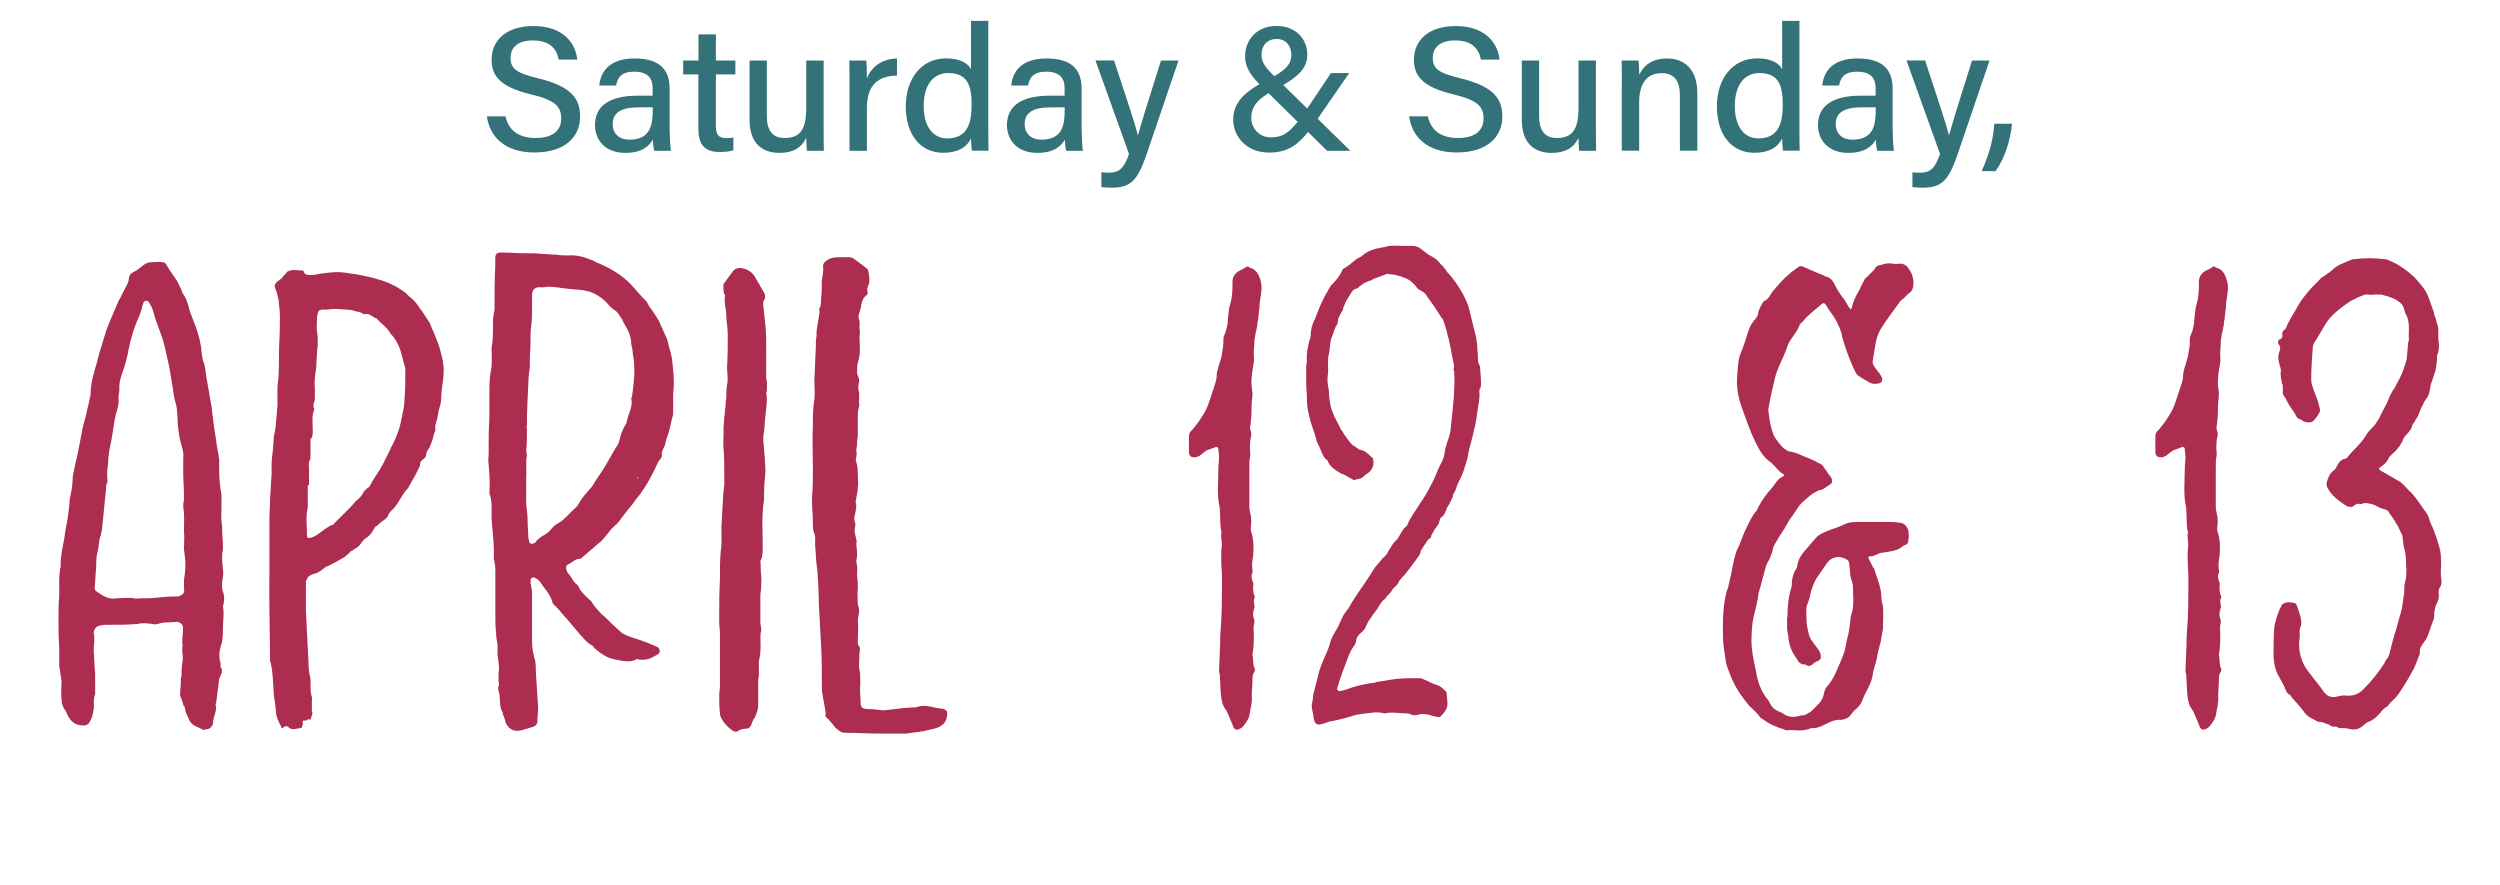 <?xml version="1.0" encoding="UTF-8"?>
<svg id="Layer_2" data-name="Layer 2" xmlns="http://www.w3.org/2000/svg" viewBox="0 0 239.88 84.87">
  <defs>
    <style>
      .cls-1 {
        fill: none;
      }

      .cls-2 {
        fill: #ad2d51;
      }

      .cls-3 {
        fill: #337278;
      }
    </style>
  </defs>
  <g id="Layer_1-2" data-name="Layer 1">
    <g>
      <rect class="cls-1" y="2" width="239.88" height="72.03"/>
      <path class="cls-3" d="M48.5,11.15c.31,1.37,1.26,2.09,2.9,2.09,1.75,0,2.45-.8,2.45-1.87,0-1.14-.58-1.76-2.88-2.31-2.86-.69-3.8-1.68-3.8-3.33,0-1.81,1.34-3.23,4.01-3.23,2.87,0,4.05,1.64,4.21,3.22h-1.78c-.19-.99-.8-1.84-2.49-1.84-1.36,0-2.13.61-2.13,1.68s.63,1.47,2.67,1.96c3.38.82,4,2.12,4,3.67,0,1.95-1.45,3.44-4.38,3.44s-4.31-1.59-4.56-3.47h1.78Z"/>
      <path class="cls-3" d="M64.26,12.51c0,.79.07,1.71.12,1.96h-1.6c-.07-.19-.12-.61-.14-1.08-.3.56-.98,1.28-2.63,1.28-2.05,0-2.92-1.34-2.92-2.66,0-1.94,1.53-2.83,4.1-2.83h1.43v-.7c0-.73-.24-1.6-1.76-1.6-1.36,0-1.6.66-1.75,1.33h-1.61c.12-1.26.9-2.61,3.41-2.6,2.15,0,3.34.88,3.34,2.86v4.04ZM62.63,10.3h-1.32c-1.67,0-2.52.47-2.52,1.62,0,.85.57,1.48,1.6,1.48,1.98,0,2.24-1.34,2.24-2.83v-.27Z"/>
      <path class="cls-3" d="M65.56,5.81h1.46v-2.51h1.67v2.51h1.87v1.33h-1.87v4.91c0,.8.2,1.2.97,1.2.19,0,.49,0,.71-.06v1.23c-.39.14-.93.16-1.36.16-1.41,0-2-.74-2-2.19v-5.25h-1.46v-1.33Z"/>
      <path class="cls-3" d="M79.03,11.95c0,.84,0,1.96.02,2.52h-1.63c-.03-.23-.05-.74-.06-1.24-.44.94-1.26,1.44-2.57,1.44-1.52,0-2.87-.79-2.87-3.18v-5.68h1.66v5.33c0,1.1.34,2.1,1.7,2.1,1.5,0,2.08-.82,2.08-2.9v-4.53h1.67v6.13Z"/>
      <path class="cls-3" d="M81.51,8.16c0-1.14,0-1.84-.02-2.35h1.64c.02.23.05.95.05,1.72.44-1.14,1.45-1.88,2.89-1.92v1.64c-1.77.03-2.89.87-2.89,3.1v4.12h-1.67v-6.3Z"/>
      <path class="cls-3" d="M94.83,2v10.03c0,.81,0,1.61.02,2.43h-1.6c-.04-.24-.07-.86-.08-1.17-.42.86-1.28,1.37-2.67,1.37-2.22,0-3.59-1.79-3.59-4.44s1.48-4.62,3.88-4.62c1.48,0,2.16.58,2.38,1.05V2h1.67ZM88.63,10.18c0,2.01.93,3.1,2.25,3.1,1.95,0,2.35-1.47,2.35-3.24s-.36-3.03-2.24-3.03c-1.47,0-2.36,1.17-2.36,3.17Z"/>
      <path class="cls-3" d="M103.79,12.51c0,.79.07,1.71.12,1.96h-1.6c-.07-.19-.12-.61-.14-1.08-.3.56-.98,1.28-2.63,1.28-2.05,0-2.92-1.34-2.92-2.66,0-1.94,1.53-2.83,4.1-2.83h1.43v-.7c0-.73-.24-1.6-1.76-1.6-1.36,0-1.6.66-1.75,1.33h-1.61c.12-1.26.9-2.61,3.41-2.6,2.15,0,3.34.88,3.34,2.86v4.04ZM102.16,10.3h-1.32c-1.67,0-2.52.47-2.52,1.62,0,.85.57,1.48,1.6,1.48,1.98,0,2.24-1.34,2.24-2.83v-.27Z"/>
      <path class="cls-3" d="M106.9,5.81c1.3,3.92,2.07,6.29,2.28,7.15h.02c.26-.96.86-2.93,2.2-7.15h1.68l-3.07,9.02c-.87,2.52-1.53,3.18-3.36,3.18-.26,0-.62-.02-.97-.06v-1.42c.21.03.46.04.7.04,1.05,0,1.48-.45,1.95-1.8l-3.22-8.97h1.8Z"/>
      <path class="cls-3" d="M129.46,7.01l-3.04,4.4c-1.4,2.03-2.39,3.23-4.64,3.23s-3.45-1.61-3.45-3.15.91-2.62,3.21-3.79c1.46-.76,2.37-1.33,2.37-2.44,0-.78-.46-1.52-1.41-1.52-.87,0-1.46.58-1.46,1.57,0,.73.56,1.37,1.4,2.17l7.13,6.99h-2.23l-6.31-6.21c-.9-.88-1.56-1.71-1.56-2.86,0-1.57,1.11-2.91,3.04-2.91,1.82,0,2.93,1.26,2.93,2.74,0,1.36-.91,2.19-3.02,3.33-1.94.97-2.36,1.81-2.36,2.75,0,.99.77,1.87,1.87,1.87,1.31,0,2.01-.56,3.49-2.75l2.29-3.42h1.76Z"/>
      <path class="cls-3" d="M137,11.15c.31,1.37,1.26,2.09,2.9,2.09,1.75,0,2.45-.8,2.45-1.87,0-1.14-.58-1.76-2.88-2.31-2.86-.69-3.8-1.68-3.8-3.33,0-1.81,1.34-3.23,4-3.23,2.87,0,4.05,1.64,4.21,3.22h-1.78c-.2-.99-.8-1.84-2.49-1.84-1.36,0-2.13.61-2.13,1.68s.63,1.47,2.67,1.96c3.38.82,4,2.12,4,3.67,0,1.95-1.45,3.44-4.38,3.44s-4.31-1.59-4.56-3.47h1.78Z"/>
      <path class="cls-3" d="M153.13,11.95c0,.84,0,1.96.02,2.52h-1.63c-.03-.23-.05-.74-.06-1.24-.44.94-1.26,1.44-2.58,1.44-1.52,0-2.86-.79-2.86-3.18v-5.68h1.66v5.33c0,1.1.34,2.1,1.7,2.1,1.49,0,2.08-.82,2.08-2.9v-4.53h1.67v6.13Z"/>
      <path class="cls-3" d="M155.62,7.99c0-.75,0-1.52-.02-2.18h1.62c.04.25.07,1.1.07,1.36.33-.7,1.04-1.56,2.68-1.56s2.89,1.03,2.89,3.3v5.55h-1.67v-5.35c0-1.24-.47-2.09-1.75-2.09-1.51,0-2.16,1.11-2.16,2.81v4.63h-1.67v-6.47Z"/>
      <path class="cls-3" d="M172.66,2v10.03c0,.81,0,1.61.02,2.43h-1.6c-.04-.24-.07-.86-.08-1.17-.42.86-1.28,1.37-2.67,1.37-2.22,0-3.59-1.79-3.59-4.44s1.48-4.62,3.88-4.62c1.48,0,2.16.58,2.38,1.05V2h1.67ZM166.46,10.18c0,2.01.93,3.1,2.25,3.1,1.95,0,2.35-1.47,2.35-3.24s-.36-3.03-2.24-3.03c-1.47,0-2.36,1.17-2.36,3.17Z"/>
      <path class="cls-3" d="M181.61,12.51c0,.79.07,1.71.12,1.96h-1.6c-.07-.19-.12-.61-.14-1.08-.3.56-.98,1.28-2.63,1.28-2.05,0-2.92-1.34-2.92-2.66,0-1.94,1.53-2.83,4.1-2.83h1.43v-.7c0-.73-.24-1.6-1.76-1.6-1.36,0-1.6.66-1.75,1.33h-1.61c.12-1.26.9-2.61,3.41-2.6,2.15,0,3.34.88,3.34,2.86v4.04ZM179.98,10.3h-1.32c-1.67,0-2.52.47-2.52,1.62,0,.85.57,1.48,1.6,1.48,1.98,0,2.24-1.34,2.24-2.83v-.27Z"/>
      <path class="cls-3" d="M184.72,5.81c1.3,3.92,2.07,6.29,2.28,7.15h.02c.26-.96.86-2.93,2.2-7.15h1.68l-3.07,9.02c-.87,2.52-1.53,3.18-3.36,3.18-.26,0-.62-.02-.97-.06v-1.42c.21.03.46.04.7.04,1.05,0,1.48-.45,1.95-1.8l-3.22-8.97h1.8Z"/>
      <path class="cls-3" d="M190.14,16.42c.91-1.97,1.14-3.45,1.22-4.55h1.7c-.15,1.55-.7,3.33-1.58,4.55h-1.34Z"/>
      <path class="cls-2" d="M21.46,57.94c0,.07-.07.14-.07.22.14.72,0,1.44,0,2.16,0,.58,0,1.15-.22,1.73-.14.43-.14.94-.07,1.37.07.14.07.29.07.43,0,.07-.07.14,0,.14.29.43,0,.79-.14,1.15-.07.14,0,.36-.07.58l-.22,1.73c0,.07-.07.07-.07.07.22.65-.22,1.22-.22,1.8,0,.22-.14.43-.36.58-.14.07-.36.07-.58.14-.43-.29-1.15-.36-1.37-1.01-.14-.29-.29-.58-.36-.86v-.07c.07.14.07.22,0,0,0-.14-.07-.29-.14-.43v.14c-.07-.22-.14-.58-.36-1.08,0-.5.07-.94.07-1.37,0-.22,0-.36.07-.5,0-.43,0-.79.07-1.22.07-.36.07-.72,0-1.08v-.29c0-.22.07-.36,0-.58v-.22c0-.36.07-.72.07-1.15,0-.36-.14-.58-.58-.65,0,0,0-.07-.07,0-.5.07-1.08,0-1.58.14-.22.07-.43.14-.65.07-.5-.07-1.01-.14-1.51,0h-.14c-.86.07-1.8.07-2.74.07-.22,0-.43,0-.65.07-.36,0-.65.36-.65.72.14.58,0,1.15,0,1.73.07.72.07,1.44.14,2.23v1.94c-.22.43-.07.94-.14,1.44-.07.36-.14.79-.36,1.15-.22.36-.43.43-.86.36-.72-.07-1.08-.5-1.37-1.15,0-.07-.07-.22-.14-.29-.29-.36-.36-.79-.36-1.15-.07-.5,0-1.01,0-1.44v-.29c-.07-.43-.14-.94-.22-1.37v-1.87c-.07-.86-.07-1.73-.07-2.66,0-.72,0-1.44.07-2.16v-1.15c0-.58,0-1.15.14-1.73v-.22c0-.86.22-1.73.36-2.52.07-.79.29-1.51.36-2.23.07-.5.14-1.01.14-1.44.07-.22.07-.43.14-.65.07-.43.14-.79.14-1.22s.14-.86.22-1.3c.07-.43.22-.86.29-1.3l.36-1.87c.07-.5.22-1.01.36-1.51.14-.5.22-1.01.36-1.51,0-.14.07-.29.07-.43.07-.07.07-.22.07-.29,0-1.01.29-2.02.58-2.95.22-.94.5-1.8.79-2.74.14-.58.43-1.15.65-1.73l.65-1.51c.29-.5.5-1.01.79-1.51.07-.22.22-.43.22-.72,0-.22.14-.43.43-.58.36-.14.65-.43.94-.65s.5-.29.79-.29c.36,0,.72-.07,1.08,0,.14,0,.22.07.29.14.29.5.65,1.01.94,1.44.29.36.36.72.58,1.08,0,.14.07.29.14.36.36.5.5,1.08.65,1.66.07.29.22.5.29.79.36.86.65,1.73.79,2.66.07.5.07,1.08.29,1.58.14.43.14.86.22,1.3l.5,2.88c.07.65.14,1.22.22,1.8l.22,1.44c.07.65.22,1.22.29,1.8v.94c0,.86.07,1.66.22,2.45v1.08c0,.65-.07,1.3.07,1.94v.5c0,.43.07.86.07,1.3v.43c-.14.65-.07,1.22,0,1.87.07.36,0,.79-.07,1.15,0,.29-.07.65.07,1.01.14.36.14.72.07,1.15ZM17.65,56.5v-.79c.07-.5.14-1.01.14-1.51s-.07-1.01-.14-1.51c0-.58.07-1.15,0-1.73,0-.79.07-1.58-.07-2.3,0-.22,0-.43.07-.65v-.65c0-.65-.07-1.3-.07-1.94v-1.44c.07-.5-.07-.94-.22-1.44-.14-.5-.22-1.08-.29-1.66-.07-.72,0-1.51-.22-2.23-.22-.65-.22-1.3-.36-1.94-.14-.79-.22-1.51-.43-2.3-.14-.65-.29-1.37-.5-2.02l-.65-1.8c-.14-.43-.22-.94-.5-1.37-.07-.14-.14-.36-.36-.36-.29,0-.29.22-.36.43-.07.07-.07.22-.07.29l-.22.65c-.5,1.08-.86,2.23-1.08,3.38-.07.5-.22,1.01-.36,1.51-.22.72-.58,1.44-.5,2.23,0,.29-.14.65-.07,1.01,0,.5-.14,1.01-.29,1.44,0,.14-.07.29-.07.36-.14.72-.22,1.44-.36,2.16-.14.65-.29,1.37-.29,2.09-.07.5-.14,1.08-.07,1.66v.22c-.14.22-.14.43-.14.65l-.07.72c-.07.72-.14,1.44-.22,2.23-.07.5-.07,1.01-.22,1.51-.22.5-.14,1.01-.29,1.51-.14.43-.14,1.01-.14,1.51-.07.65-.07,1.22-.14,1.87,0,.22,0,.36.14.43.5.36,1.01.72,1.66.72.58-.07,1.15-.07,1.8-.07l.29.07c.65-.07,1.22,0,1.87-.07.65-.07,1.3-.14,1.94-.14h.29c.5-.14.65-.36.58-.72ZM17.79,68.09c0-.07-.07-.22-.14-.29.07.14.14.22.14.29Z"/>
      <path class="cls-2" d="M25.85,55.71v-5.76c0-.79.07-1.51.07-2.23.07-.72.07-1.44.14-2.16v-.94c0-.5.07-1.08.14-1.58,0-.36.07-.72.07-1.08.07-.5.22-1.01.22-1.58.07-.5.07-1.01.14-1.51,0-.79-.07-1.58.07-2.45.07-.86.07-1.8.07-2.67,0-.65.07-1.37.07-2.02,0-.86.07-1.66-.07-2.45,0-.5-.14-.94-.29-1.44-.22-.43-.14-.65.29-.94l.29-.22c.07-.14.22-.29.36-.43.07-.07.14-.22.22-.22.43-.22.94-.07,1.44-.07,0,0,.07.07.07.14.14.29.36.29.65.29.36,0,.65-.07,1.01-.14.5-.07,1.08-.14,1.58-.14.43,0,.86.07,1.3.14.65.07,1.22.22,1.87.36.36.07.72.22,1.08.29.29.14.65.22,1.01.43.36.14.65.36,1.01.58.22.14.43.36.65.58.29.22.5.43.72.72.36.5.72,1.01,1.08,1.58.22.29.29.72.5,1.08.29.72.58,1.37.72,2.09.22.72.29,1.44.22,2.16-.07.72-.22,1.44-.22,2.16,0,.36-.14.72-.22,1.08-.07.22-.07.43-.14.72-.07.36-.22.65-.22,1.01.07.14,0,.29-.07.43-.07.22-.14.5-.22.79l-.22.58c-.14.22-.36.5-.36.79,0,.14-.14.29-.22.36-.22.14-.36.29-.36.5,0,.14,0,.22-.07.29-.14.29-.29.58-.43.86l-.58,1.01s0,.07-.07.14c-.58.58-.86,1.37-1.37,1.94-.22.22-.5.43-.58.79l-.22.22c-.29.22-.58.43-.79.65-.14.07-.22.14-.29.29-.22.36-.43.72-.86.94-.14.14-.29.29-.43.5-.22.36-.5.43-.79.65-.22.07-.29.22-.43.36-.14.07-.22.22-.36.29-.5.29-1.01.58-1.58.86-.07,0-.22.07-.29.14-.29.22-.58.5-1.01.58-.22.07-.36.14-.58.29l-.22.43v2.88c.07.86.07,1.73.14,2.66,0,.5.07,1.01.07,1.51.07.79,0,1.51.22,2.23.07.58-.07,1.22.14,1.8.07.14,0,.29,0,.43v.94c.07.14.07.29,0,.43-.07.14-.07.36-.14.43-.22-.22-.36.14-.5.07-.14-.07-.29,0-.22.22,0,.14-.07.36-.14.5h-.07c-.36,0-.86.29-1.22-.14-.14-.07-.29-.07-.43.07s-.22.07-.22-.07c-.22-.43-.5-.94-.5-1.44,0-.22-.07-.43-.07-.65l-.14-1.01c-.07-1.01-.07-2.02-.29-3.02-.07-.07-.07-.14-.07-.22,0-2.16-.07-4.32-.07-6.55v-1.15ZM29.6,46.56h-.07v2.16c-.22.86-.07,1.73-.07,2.59-.07,0,0,.07,0,.07,0,.22.07.29.29.22.14,0,.29-.07.43-.14.65-.36,1.15-.94,1.87-1.15v-.07l1.66-1.66.43-.5c.29-.22.5-.43.72-.79,0-.14.14-.22.22-.29.14-.14.22-.22.36-.29.29-.58.65-1.08,1.01-1.66.14-.29.36-.58.5-.94.29-.5.5-1.08.79-1.58.29-.65.58-1.3.72-2.02.14-.79.36-1.51.36-2.3.07-.86.07-1.73.07-2.59v-.29c-.14-.43-.22-.86-.36-1.3-.14-.65-.43-1.22-.79-1.73-.14-.14-.29-.29-.36-.43-.29-.5-.79-.79-1.15-1.22l-.07-.07c-.43-.14-.72-.58-1.22-.43h-.07c-.22-.22-.5-.22-.79-.29-.58-.22-1.22-.14-1.8-.22h-.14c-.29,0-.58.07-.86.07h-.43c-.22.07-.36.14-.36.43-.07.14-.07.29-.07.43,0,.43-.07.86,0,1.3.07.29.07.5.07.79,0,.36,0,.65-.07,1.01,0,.5-.07,1.01-.07,1.51-.07.65-.22,1.3-.14,2.02v1.15c-.07.29-.22.58-.07.86v.14c-.22.5-.14,1.08-.14,1.66,0,.36.07.72-.14,1.08-.07,0-.07.07-.07.14v1.8c-.22.29-.14.65-.14,1.01v1.51Z"/>
      <path class="cls-2" d="M64.59,37.85v1.94c-.07.14-.07.36-.14.5-.07.43-.22.86-.29,1.22-.14.43-.29.79-.36,1.22-.14.29-.36.65-.29,1.01,0,.07-.07.14-.07.22-.29.29-.43.65-.58,1.01-.43.86-.86,1.66-1.44,2.45-.22.29-.5.58-.72.94-.43.5-.86,1.08-1.3,1.66-.22.29-.5.5-.72.72-.43.5-.79,1.08-1.3,1.44l-1.51,1.3c-.07.07-.14.14-.22.14-.5,0-.72.36-1.08.5-.29.14-.29.29-.22.58.07.07.07.22.14.29.36.36.5.86.94,1.15.07.07.07.14.07.14.22.5.65.86,1.01,1.22.07.07.22.14.29.29.22.43.58.72.86,1.08.36.29.72.65,1.08,1.01.29.29.65.58.94.86l.43.22c.5.22,1.08.36,1.66.58l1.08.43c.14.07.29.14.36.22.14.22.14.43-.07.58-.58.36-1.15.65-1.87.5-.07-.07-.14,0-.22,0-.43.22-.86.22-1.37.14-.36-.07-.79-.14-1.22-.29-.58-.22-1.01-.58-1.44-.94-.07-.14-.14-.22-.29-.29-.43-.22-.72-.65-1.08-1.01-.36-.43-.79-.94-1.15-1.37l-.58-.65c-.22-.29-.5-.58-.79-.86-.07-.07-.14-.14-.14-.29-.22-.72-.79-1.3-1.22-1.94-.14-.14-.22-.22-.36-.29-.22-.14-.43-.07-.5.14v.36c.07.29.14.65.14.94v4.54c0,.58.07,1.08.22,1.66.14.36.14.79.14,1.22l.22,3.53c0,.43-.07.94-.07,1.44-.07.29-.29.43-.65.5l-.72.22c-.72.22-1.3.07-1.66-.65-.07-.29-.14-.58-.29-.86v-.14c-.43-.65-.14-1.44-.43-2.16v-.29c0-.07.07-.14.07-.22-.07-.5-.07-1.01,0-1.51,0-.43-.07-.86-.14-1.37v-1.01c-.07-.36-.14-.72-.14-1.08-.07-.58-.07-1.22-.07-1.8v-4.32c0-.29-.07-.65-.14-1.01v-.65c0-1.01-.14-2.02-.22-3.1v-1.01c0-.43,0-.86-.14-1.3-.07-.14-.07-.22-.07-.36.07-.86,0-1.73-.07-2.59-.07-.43,0-.79,0-1.15v-1.51c0-.72.07-1.51.07-2.23v-2.02c0-.72,0-1.44.14-2.09.14-.65.07-1.3.07-1.94,0-.22,0-.5.07-.72.07-.72.07-1.44.07-2.16,0-.36.07-.72.14-1.08v-.14c0-1.37,0-2.66.07-3.96v-.79c0-.43.14-.58.58-.58.79,0,1.58.07,2.3.07.58,0,1.15,0,1.73.07.43,0,.86.07,1.3.07.36.07.72.07,1.08.07.79-.07,1.51.14,2.23.43.29.07.5.29.79.36,1.15.5,2.23,1.15,3.1,2.09.43.5.94,1.08,1.44,1.58l.22.43c.29.36.58.79.79,1.15.14.22.22.36.29.58l.65,1.44c.07.14.07.36.14.58l.22.79c0,.07,0,.14.07.29.14,1.15.29,2.3.14,3.6ZM60.85,35.11c0-.43-.07-.79-.14-1.22,0-.29-.07-.58-.14-.86,0-.65-.22-1.22-.58-1.8-.07-.14-.22-.36-.29-.58-.22-.29-.36-.58-.58-.79-.22-.14-.43-.29-.58-.43-.5-.65-1.15-1.15-1.94-1.44-.22-.07-.43-.07-.58-.14-.5-.07-1.01-.07-1.51-.14-.79-.07-1.58-.29-2.38-.14h-.22c-.58-.07-.86.22-.86.79v1.58c0,.65-.07,1.3-.14,1.94,0,.72,0,1.51-.07,2.3v1.01c-.07.5-.14,1.01-.14,1.51-.07,1.37-.14,2.74-.14,4.1-.07.14,0,.29,0,.43v.36c0,.58,0,1.08-.07,1.66,0,.14.07.29.07.43-.14.72,0,1.44-.07,2.16v2.45l.07.72c.07.43.07.94.07,1.37.07.5,0,1.01.14,1.58.07.22.22.29.5.14.07,0,.14-.07.22-.22.22-.22.5-.43.79-.58.22-.14.43-.29.58-.5.22-.29.5-.5.79-.65.58-.36,1.01-.94,1.51-1.37.14-.14.29-.29.36-.43.29-.58.72-1.01,1.15-1.51.07-.07.14-.14.22-.29.22-.36.43-.72.65-1.01.14-.22.29-.43.43-.65l1.08-1.87c.22-.29.36-.58.43-.94.07-.36.22-.72.36-1.01.07-.22.29-.36.29-.58.14-.79.65-1.51.43-2.3l.07-.07c.14-1.01.29-2.02.22-3.02ZM61.14,45.84s0,.07.07.07c0,0,0-.07.07-.07-.07,0-.07-.07-.07-.07-.07,0-.07.07-.07.07Z"/>
      <path class="cls-2" d="M69.41,41.3c0-.22.07-.72.07-1.15.07-.36.07-.79.14-1.22,0-.22,0-.43.07-.72,0-.43,0-.86.07-1.3.14-.5,0-1.08,0-1.66.07-1.08.07-2.09.07-3.17,0-.65-.14-1.22-.14-1.8s-.22-1.15-.14-1.8c.07-.07,0-.22-.07-.29-.07-.22-.07-.5-.07-.79,0-.07,0-.14.07-.22l.79-1.08c.22-.36.58-.43.94-.36q.86.14,1.3.94l.86,1.51c.07.22.07.43-.07.65-.07.07-.07.22-.07.36l.22,2.09c.07.79.07,1.51.07,2.3v2.66c0,.14.07.29.07.43v.79c0,.07-.07.14-.07.22.14.72,0,1.44-.07,2.16-.07.5-.07,1.08-.14,1.58-.07.29-.07.58-.07.86.07.5.07,1.01.14,1.58,0,.43.07.86.07,1.3-.07.79-.14,1.58-.14,2.38v.43c-.29,1.73-.07,3.38-.14,5.11,0,.14-.07.29-.07.43-.07.14-.14.29-.14.36.07.43,0,.86.07,1.3.07.43,0,.86,0,1.22,0,.22-.07.5-.07.72v2.59c0,.22.07.43.07.65,0,.07.07.14,0,.14-.14.65,0,1.3-.07,1.94,0,.36-.07.65-.14,1.01v1.44c-.07.22-.07.43-.07.65v1.8c0,.29,0,.58-.07.86-.14.29-.14.58-.36.79-.07.07-.07.22-.14.29-.14.5-.29.65-.72.65-.22,0-.43.07-.65.22-.22.14-.5,0-.65-.14-.36-.29-.65-.58-.86-.94-.14-.22-.22-.43-.22-.65-.07-.58-.07-1.15-.07-1.73,0-.29.07-.58.07-.86v-5.11c0-.29-.07-.65-.07-1.01v-.5c0-1.22,0-2.38.07-3.6,0-.86,0-1.8.07-2.66.14-.79.07-1.58.07-2.45.07-.72.07-1.51.14-2.3,0-.58.07-1.15.14-1.73v-.86c0-.86,0-1.66-.07-2.52-.07-.5,0-1.08,0-1.8Z"/>
      <path class="cls-2" d="M84.82,68.16l1.87-.22c.36,0,.72-.07,1.15-.07h.07c.65-.29,1.37-.07,2.02.07.22,0,.36.07.58.07.36.14.43.29.36.72-.14.94-.94,1.15-1.73,1.3-.72.22-1.44.22-2.16.36h-2.59c-1.01,0-2.02-.07-3.02-.07-.29,0-.65,0-.86-.22-.14-.07-.29-.22-.43-.36-.22-.36-.5-.58-.72-.86-.14-.07-.22-.14-.14-.29v-.22c-.07-.58-.22-1.15-.29-1.73-.07-.22-.07-.43-.07-.65,0-1.37,0-2.74-.07-4.03l-.22-3.96c0-1.08-.07-2.16-.14-3.24-.14-.86-.14-1.66-.22-2.52,0-.43.07-.79-.14-1.22-.07-.29-.07-.58-.07-.86,0-.86-.14-1.8-.07-2.66.07-.79.07-1.58.07-2.45,0-1.44-.07-2.88,0-4.32,0-.79,0-1.58.14-2.38.07-.65,0-1.3,0-1.87.07-1.08.07-2.09.14-3.1,0-.43,0-.79.07-1.15v-.43c.07-.65.22-1.22.29-1.87,0-.14-.07-.22,0-.36.14-.22.14-.58.14-.86.07-.58.07-1.15.07-1.73.07-.43.14-.86.14-1.22-.07-.43.07-.58.36-.79.43-.29.86-.29,1.37-.29h.65c.22,0,.43,0,.65.22.43.29.79.58,1.15.86.07.07.14.14.14.22.07.43.22.94,0,1.44-.07.14-.14.36-.07.58.07.14,0,.29-.14.36-.36.29-.43.72-.5,1.15-.07.22-.14.5-.22.79v.22c.22.43,0,.86.14,1.3-.14.94.14,1.8-.14,2.74-.14.36-.14.79-.14,1.15,0,.22.07.36.14.5.07.22.07.43,0,.65,0,.22-.07.36,0,.58.14.5,0,.94.07,1.44,0,.14-.07.22-.07.36-.07.22-.07.43-.07.65v1.87c0,.22-.07.43-.07.65s0,.43-.07.65v.29c.07.14,0,.36,0,.5-.07.14-.07.36,0,.5.14.43.14.86.14,1.3,0,.36.07.72,0,1.08,0,.36-.07.65-.14,1.01,0,.14-.07.29-.07.43.14.43,0,.86-.07,1.22-.07.29-.07.5,0,.72.07.14.07.36,0,.5-.07.29,0,.58.07.86.07.29.14.5.07.72,0,.29.07.58.07.86,0,.22,0,.43-.07.72v.22c.14.43.07.86.07,1.3.07.43.07.79.07,1.22-.07.5,0,.94,0,1.44,0,.07,0,.14.07.22.07.29.07.58,0,.86,0,.14-.07.29-.07.43.07.65,0,1.3,0,2.02,0,.22,0,.43.14.58.07.07.07.14.07.22-.07.36-.07.72-.07,1.08-.07.43,0,.86.07,1.22,0,.5.07,1.01,0,1.44,0,.58.07,1.08.07,1.58.07.29.14.36.5.43.58,0,1.15.07,1.73.14Z"/>
      <path class="cls-2" d="M116.97,64.56c0-.72.07-1.44.07-2.16.07-.58,0-1.15.07-1.73.14-1.73.14-3.46.14-5.18,0-.65-.07-1.22-.07-1.8v-.79c.07-.43.07-.86,0-1.3v-.36c0-.07.07-.22,0-.29-.14-.65-.07-1.37-.14-2.02v-.22c-.29-1.15-.14-2.38-.14-3.6,0-.43.07-.86.07-1.3,0-.22-.07-.5-.07-.79,0-.07-.14-.14-.22-.14-.29.14-.65.22-.94.36l-.65.5c-.14.07-.29.14-.43.14-.43,0-.58-.14-.58-.58v-1.37c0-.29.07-.5.29-.65.5-.58.94-1.22,1.3-1.87.22-.43.36-.86.5-1.3l.43-1.3c.07-.22.14-.5.14-.72,0-.5.22-1.01.36-1.51.14-.36.14-.72.22-1.08.07-.29.07-.65.07-.94,0-.14,0-.22.07-.36.22-.5.36-1.08.36-1.58.07-.5.07-1.01.22-1.44.22-.72.22-1.44.22-2.16,0-.5.29-.86.72-1.08.22-.07.43-.22.65-.36h.14c.14.07.14.14.29.14.58.22.79.79.94,1.37.14.72-.07,1.37-.14,2.09,0,.22,0,.5-.07.72,0,.29-.07.5-.07.79-.07.14-.07.29-.07.5-.07.22-.07.43-.14.65-.07.22-.07.5-.14.72,0,.5-.07,1.01-.07,1.51.07.36,0,.79-.07,1.15-.14.79-.22,1.58-.07,2.3.07.5-.07.94-.07,1.37,0,.5,0,1.01-.07,1.51,0,.14,0,.29-.07.5v.29c.14.29.14.5.07.79-.07.22-.07.43-.07.72-.07.36.07.72,0,1.08-.07.36-.07.72-.07,1.08v3.89c0,.14.07.29.07.43.14.5.14.94.07,1.44v.29c.29.79.29,1.66.22,2.45-.07.43-.14.86-.07,1.3.07.07,0,.22,0,.29-.14.36-.07.65.07.94.07.14,0,.29,0,.43,0,.29,0,.58.14.86v.07s.07.07,0,.14c-.22.36.14.72-.07,1.08-.07.29-.14.58,0,.86.07.22.07.43,0,.65-.07.22,0,.5,0,.79,0,.65,0,1.37-.14,2.09.14.36,0,.86.22,1.3.07.07,0,.29-.07.36-.14.22-.14.5-.14.72,0,.5-.07,1.01-.07,1.51.07.65-.14,1.3-.22,1.87-.07.36-.29.65-.5.94-.14.22-.36.36-.58.43-.14.07-.22,0-.36-.07q0-.07-.07-.07c-.14-.43-.36-.86-.5-1.22-.07-.22-.14-.36-.29-.58-.29-.36-.36-.79-.43-1.3-.07-.72-.07-1.51-.14-2.23Z"/>
      <path class="cls-2" d="M134.54,23.59h1.01c.36,0,.58.14.79.29.36.29.72.58,1.15.79.29.14.5.36.72.65.22.14.36.43.58.65,0,.07.07.14.07.14.65.65,1.08,1.37,1.51,2.09.22.43.43.86.58,1.37l.65,2.66c.07.22.07.5.14.79,0,.43.07.94.07,1.37,0,.22,0,.43.14.65.07.07.07.14.07.22,0,.36.07.72.07,1.15,0,.29.07.58-.07.86-.07.07-.07.14-.07.29.07.72-.14,1.44-.22,2.16-.07.5-.14,1.01-.29,1.51-.07.43-.22.86-.29,1.22-.14.43-.22.79-.29,1.22-.07.5-.29,1.01-.43,1.51-.14.43-.36.86-.58,1.3-.14.29-.14.65-.43.94v.22c-.14.22-.22.5-.36.72l-.22.36c-.14.36-.22.72-.58.94-.07.07-.14.22-.14.36-.07.29-.22.5-.43.72l-.36.65c0,.07,0,.22-.07.22-.29.14-.43.5-.65.79-.07.14-.22.29-.29.5,0,.22-.14.36-.22.5-.36.5-.72,1.01-1.08,1.44-.14.22-.36.43-.5.58-.07.14-.22.22-.29.36-.07.29-.36.5-.58.72-.14.29-.36.5-.58.72l-.14.22c-.36.22-.58.65-.79,1.01-.29.36-.5.65-.72,1.01-.14.14-.22.36-.29.5-.14.36-.29.58-.58.79-.22.22-.43.43-.43.79,0,.07-.07.22-.14.36-.29.36-.5.79-.65,1.22-.36.94-.72,1.87-1.01,2.88-.07.22.07.36.36.29.36-.07.79-.22,1.15-.36.72-.22,1.44-.36,2.16-.43,0-.07.07-.07.14-.07.65-.07,1.22-.22,1.87-.29.72-.07,1.51-.07,2.23-.07.14,0,.29.07.43.14.36.14.72.36,1.15.5.36.07.65.36.94.65.07.07.07.22.07.29,0,.29.07.58.07.86,0,.5-.29.86-.65,1.22-.14.14-.36.07-.58,0-.14,0-.29-.07-.5-.14-.36-.07-.72-.14-1.15,0-.22.07-.43.07-.72-.07-.07-.07-.22-.07-.36-.07-.43,0-.86-.07-1.3-.07h-.29l-.5.07c-.79-.22-1.51,0-2.3.07-.58.07-1.08.29-1.66.43l-.94.22c-.14,0-.29.07-.43.07-.29.14-.58.22-.94.29-.14,0-.36-.07-.43-.29-.07-.22-.14-.5-.14-.72-.07-.29-.14-.58-.14-.86.07-.36.14-.65.14-1.01.14-.43.22-.94.36-1.37.14-.72.36-1.37.65-2.02.22-.5.43-.94.58-1.44.14-.65.5-1.15.79-1.66l.43-.94c.14-.29.36-.58.58-.86.43-.79.94-1.51,1.44-2.23.36-.5.72-1.08,1.08-1.66l.79-.94c.14-.07.22-.22.36-.36.29-.5.58-1.08,1.08-1.51,0,0,0-.07.07-.14.22-.36.36-.72.72-1.01.07-.07.14-.14.14-.22.29-.72.79-1.3,1.15-1.94.36-.5.72-1.08,1.01-1.66.36-.65.58-1.22.86-1.87.22-.43.43-.79.5-1.22.07-.79.43-1.44.58-2.23l.22-2.09c.07-.72.14-1.44.14-2.09.07-.5,0-1.08,0-1.58,0-.07-.07-.07-.07-.14.14-.36,0-.65-.07-1.01-.22-1.3-.5-2.59-.94-3.82-.07-.07-.14-.14-.22-.29-.36-.58-.79-1.22-1.22-1.8-.22-.36-.43-.58-.79-.72-.14-.07-.29-.22-.36-.36-.22-.29-.58-.58-.86-.72-.58-.22-1.08-.43-1.66-.43-.14-.07-.22-.07-.36,0l-1.15.43c-.07,0-.14.07-.22.14-.58.14-1.01.43-1.37.79h-.07c-.43.07-.58.58-.79.86s-.36.65-.5,1.01c0,.22-.14.36-.22.5-.14.29-.29.5-.29.79,0,.07,0,.22-.07.29-.22.29-.29.65-.43,1.01-.29.58-.22,1.22-.36,1.8-.14.58-.07,1.15-.07,1.66,0,.29-.07.5-.07.79,0,.36.07.72.14,1.15,0,.43.07.86.14,1.3.07.43.29.86.43,1.22.22.43.43.79.58,1.15.14.14.22.29.29.43.29.36.5.79.86,1.08l.65.43c.5.07.79.36,1.15.72.07,0,.07.07.14.14.14.58-.07,1.15-.58,1.44l-.29.22c-.22.29-.58.29-.86.36-.07.07-.22,0-.29-.07-.36-.14-.65-.43-1.01-.5-.5-.29-1.01-.58-1.3-1.15,0-.07,0-.14-.07-.14-.5-.36-.58-1.01-.86-1.51-.14-.22-.22-.58-.29-.86-.22-.65-.43-1.22-.58-1.87-.14-.5-.22-1.08-.22-1.73,0-.43-.07-.94-.07-1.44v-1.66c0-.14.07-.29.07-.43-.07-.65.07-1.3.22-1.94.07-.14.14-.36.14-.5,0-.58.14-1.15.43-1.66.22-.58.43-1.15.72-1.73.22-.5.5-.94.79-1.44l.14-.14c.36-.36.72-.79.94-1.3,0-.07.07-.07.07-.14.5-.29.94-.65,1.37-1.01.14-.07.36-.14.5-.29.58-.5,1.22-.65,1.94-.79h.14c.5-.22,1.08-.14,1.66-.14Z"/>
      <path class="cls-2" d="M171.51,59.23c0-.94.07-1.87.36-2.81.07-.22.07-.43.07-.72.07-.36.14-.65.29-.94.14-.14.22-.36.22-.5.14-.72.5-1.22,1.01-1.73.29-.36.58-.72.94-1.08.29-.22.58-.36.94-.5.5-.22,1.08-.36,1.66-.65.43-.22,1.01-.22,1.51-.22h2.66c.36,0,.65,0,1.01.07.5,0,.79.29.94.79,0,.29.07.58,0,.79,0,.29-.07.5-.36.58h-.07c-.58.58-1.3.58-2.02.72-.14,0-.22,0-.36.07-.29.14-.58.29-.86.29-.14-.07-.22.07-.14.22l.43.86c.07.07.14.14.14.29.29.86.65,1.73.65,2.66,0,.22.07.43.14.72.07.72,0,1.44,0,2.23l-.22,1.22c-.14.5-.29,1.08-.36,1.58-.14.58-.36,1.15-.43,1.73-.14.79-.65,1.44-.94,2.23-.07.29-.29.58-.58.86-.29.22-.43.43-.65.72-.14.14-.29.22-.5.29l-.29.07c-.79-.07-1.37.36-2.02.65-.22.07-.43.14-.65.14-.14,0-.36,0-.43.07-.72.29-1.44.07-2.16.14-.07,0-.14,0-.22-.07-.72-.22-1.44-.5-2.09-1.01-.07,0-.14-.07-.22-.14-.29-.43-.65-.72-1.01-1.08-.14-.07-.22-.29-.36-.43-.65-.79-1.22-1.73-1.58-2.74-.14-.36-.29-.72-.36-1.08l-.22-1.51c-.07-.65-.07-1.22-.07-1.87,0-1.15.07-2.23.36-3.38.22-.5.29-1.15.43-1.66.14-.65.22-1.3.43-1.94.07-.29.22-.58.36-.86.22-.58.43-1.15.72-1.73s.5-1.08.94-1.58c.07-.14.14-.22.14-.29.36-.72.86-1.37,1.37-1.94.29-.36.5-.79.94-1.01.22-.07.22-.22.07-.29-.43-.22-.65-.65-1.01-.94-.07-.07-.07-.14-.14-.14-.72-.5-1.08-1.15-1.44-1.87-.58-1.15-.94-2.3-1.37-3.46-.36-1.01-.5-1.94-.43-2.95.07-.72.07-1.44.29-2.09.36-.79.58-1.66.86-2.45.14-.36.36-.72.65-1.01.07-.14.22-.29.22-.5.07-.43.29-.72.43-1.01.07-.07.07-.14.14-.14.5-.22.58-.72.94-1.08.43-.5.86-1.01,1.37-1.44.29-.29.65-.5,1.01-.79.14-.07.29-.07.43,0,.65.29,1.3.58,2.02.86l.07.07c.58.07.79.5,1.01.94.22.43.5.86.86,1.3l.43.72c.07.07.14.14.14.22.07-.07.14-.14.14-.22.14-.65.43-1.15.72-1.66.14-.36.36-.72.5-1.01.07-.14.22-.22.29-.29.22-.29.58-.5.72-.79.14-.22.29-.29.5-.29.36-.14.79-.22,1.22-.14.22.07.43,0,.65,0,.36,0,.65.14.86.5.36.5.5,1.01.43,1.58,0,.29-.14.58-.36.72-.29.22-.5.5-.79.72-.07,0-.07.07-.14.14-.65.94-1.37,1.8-1.94,2.81-.22.43-.36.94-.43,1.44l-.22,1.37c-.07.29.07.5.22.72.22.29.43.5.58.79.22.36.07.72-.36.72-.36.07-.65,0-.94-.22-.29-.14-.65-.36-.94-.58-.07-.07-.14-.14-.22-.29-.43-.86-.79-1.8-1.08-2.74-.14-.36-.22-.72-.29-1.08-.22-.65-.5-1.22-.86-1.73-.22-.29-.43-.58-.58-.86-.14-.22-.22-.29-.43-.14-.65.58-1.3,1.01-1.8,1.66-.14.14-.29.22-.36.43-.22.65-.79,1.15-1.08,1.8,0,.07-.07.14-.07.22-.36,1.08-1.01,2.09-1.22,3.17-.22.94-.43,1.8-.58,2.74,0,.07-.07.22,0,.29.07.79.22,1.58.5,2.3l.22.36c.22.29.43.58.72.86l.43.29c.5.07.94.22,1.37.43.58.22,1.08.43,1.58.72.22.07.43.22.5.43.22.22.36.58.58.79l.14.22c.14.36.07.5-.29.72-.07.07-.22.07-.22.14-.22.14-.36.29-.65.29-.22.07-.36.22-.58.29-.29.22-.58.43-.86.72-.5.36-.72.86-1.08,1.37-.36.43-.58.86-.86,1.37-.36.5-.65,1.01-.94,1.51-.14.22-.14.5-.22.72l-.22.58c-.14.29-.29.5-.36.72l-.65,2.38c0,.07-.07.14-.07.22-.07.94-.43,1.87-.58,2.88-.07.79-.14,1.51-.07,2.3.07.86.29,1.66.43,2.45.14.86.43,1.66.94,2.38.22.22.36.5.5.79q.07,0,.07.07c.29.43.86.5,1.22.79.5.29.94.22,1.37.14.14-.07.22-.07.36-.07.29,0,.5-.22.79-.36l.65-.65c.29-.29.5-.58.58-1.01.07-.36.14-.58.36-.79.36-.43.65-.94.86-1.44.29-.65.58-1.3.79-1.94l.22-1.08c.22-.72.29-1.51.36-2.23.07-.07,0-.14.07-.22.29-.86.14-1.8.14-2.66,0-.29-.14-.58-.22-.86-.07-.43-.07-.86-.14-1.3,0-.14-.07-.29-.14-.36-.79-.5-1.58-.36-2.09.43l-.94,1.37c-.22.43-.36.79-.5,1.22-.07.36-.14.72-.29,1.08-.22.43-.14.94-.14,1.37,0,.58.07,1.08.22,1.58,0,.22.14.36.22.58l.79,1.08c.07.14.14.29.14.43.07.29-.07.5-.36.58-.14.07-.29.14-.43.29-.14.14-.36.22-.58.07-.07-.07-.22-.07-.36-.07-.22-.07-.43-.22-.5-.43l-.43-.65c-.22-.43-.36-.86-.43-1.37,0-.36-.14-.72-.14-1.01v-1.08Z"/>
      <path class="cls-2" d="M209.7,64.56c0-.72.07-1.44.07-2.16.07-.58,0-1.15.07-1.73.14-1.73.14-3.46.14-5.18,0-.65-.07-1.22-.07-1.8v-.79c.07-.43.07-.86,0-1.3v-.36c0-.07.07-.22,0-.29-.14-.65-.07-1.37-.14-2.02v-.22c-.29-1.15-.14-2.38-.14-3.6,0-.43.07-.86.07-1.3,0-.22-.07-.5-.07-.79,0-.07-.14-.14-.22-.14-.29.14-.65.22-.94.36l-.65.5c-.14.07-.29.14-.43.14-.43,0-.58-.14-.58-.58v-1.37c0-.29.07-.5.29-.65.5-.58.94-1.22,1.3-1.87.22-.43.36-.86.5-1.3l.43-1.3c.07-.22.14-.5.14-.72,0-.5.22-1.01.36-1.51.14-.36.14-.72.22-1.08.07-.29.07-.65.07-.94,0-.14,0-.22.07-.36.22-.5.36-1.08.36-1.58.07-.5.07-1.01.22-1.44.22-.72.22-1.44.22-2.16,0-.5.29-.86.72-1.08.22-.07.43-.22.65-.36h.14c.14.07.14.14.29.14.58.22.79.79.94,1.37.14.72-.07,1.37-.14,2.09,0,.22,0,.5-.07.72,0,.29-.07.5-.07.79-.07.14-.07.29-.07.5-.07.22-.07.43-.14.65-.07.22-.07.5-.14.72,0,.5-.07,1.01-.07,1.51.07.36,0,.79-.07,1.15-.14.79-.22,1.58-.07,2.3.07.5-.07.94-.07,1.37,0,.5,0,1.01-.07,1.51,0,.14,0,.29-.07.5v.29c.14.29.14.5.07.79-.07.22-.07.43-.07.72-.07.36.07.72,0,1.08-.07.36-.07.72-.07,1.08v3.89c0,.14.07.29.07.43.14.5.14.94.07,1.44v.29c.29.79.29,1.66.22,2.45-.07.43-.14.86-.07,1.3.07.07,0,.22,0,.29-.14.36-.07.65.07.94.07.14,0,.29,0,.43,0,.29,0,.58.14.86v.07s.07.07,0,.14c-.22.36.14.72-.07,1.08-.07.29-.14.58,0,.86.07.22.07.43,0,.65-.07.22,0,.5,0,.79,0,.65,0,1.37-.14,2.09.14.36,0,.86.22,1.3.07.07,0,.29-.07.36-.14.22-.14.5-.14.72,0,.5-.07,1.01-.07,1.51.07.65-.14,1.3-.22,1.87-.07.36-.29.65-.5.94-.14.22-.36.36-.58.43-.14.07-.22,0-.36-.07q0-.07-.07-.07c-.14-.43-.36-.86-.5-1.22-.07-.22-.14-.36-.29-.58-.29-.36-.36-.79-.43-1.3-.07-.72-.07-1.51-.14-2.23Z"/>
      <path class="cls-2" d="M230.87,54.48c0-.58,0-1.15-.14-1.73-.14-.43-.14-.86-.22-1.37-.07-.07-.07-.22-.14-.29-.14-.29-.29-.65-.5-.94-.07-.14-.14-.29-.22-.36-.14-.22-.22-.36-.36-.5-.07-.22-.22-.36-.5-.43-.36-.07-.72-.29-1.01-.43-.36-.07-.65-.22-1.01-.14-.07.07-.22.07-.29.07-.22-.07-.43,0-.58.14-.22.22-.43.14-.72.07-.72-.5-1.44-.94-1.87-1.8-.07-.14-.07-.29-.07-.43.14-.5.29-.94.72-1.22.07-.07.14-.14.22-.29.14-.36.36-.65.72-.79.22,0,.36-.14.43-.29.5-.58,1.15-1.15,1.58-1.8.22-.43.58-.79.94-1.15l.43-.65c.14-.36.36-.72.5-1.01.22-.36.36-.72.5-1.08.14-.29.29-.58.5-.86.29-.58.65-1.15.86-1.8.07-.29.22-.58.29-.94,0-.29.07-.58.07-.86.07-.29,0-.65.14-.94-.07-.79.14-1.58-.22-2.38-.14-.22-.22-.5-.29-.79-.07-.22-.29-.43-.5-.58-.5-.36-1.08-.5-1.66-.65h-.58c-.22,0-.43.07-.72,0h-.22c-.36.14-.65.22-1.01.43-.36.14-.65.36-.94.58-.43.29-.86.65-1.22,1.01-.29.29-.5.58-.72.94-.29.5-.58,1.01-.86,1.44-.22.29-.29.5-.29.79-.07.94-.14,1.87-.14,2.74,0,.36,0,.65.14.94.14.5.36.94.5,1.37l.22.86c0,.22-.58,1.08-.86,1.15-.22,0-.43.07-.72-.07-.07-.07-.22-.14-.36-.22-.14,0-.29-.14-.36-.29-.14-.29-.29-.5-.5-.79-.14-.22-.29-.43-.43-.72-.07-.22-.29-.43-.36-.65v-.72c0-.07,0-.14-.07-.22-.07-.36-.14-.65-.14-1.01.07-.29,0-.5-.07-.72-.14-.43-.22-.86-.07-1.3.14-.29.14-.58-.07-.79-.07-.14-.07-.29.07-.43.29-.07.36-.29.29-.58,0-.14.07-.22.14-.29.22-.14.29-.36.36-.58.22-.43.43-.79.65-1.15.29-.5.58-1.08,1.01-1.58.43-.58.94-1.08,1.44-1.58.14-.22.43-.29.65-.5.22-.14.43-.29.58-.43.5-.5,1.08-.65,1.73-.94.07,0,.14-.07.22-.07,1.01-.14,2.09-.14,3.17,0,.14,0,.22.07.36.14.94.36,1.66.94,2.38,1.58.5.58,1.01,1.08,1.3,1.8.22.5.36,1.08.58,1.58,0,.14,0,.29.07.36.14.22.14.5.22.72.22.5.07,1.08.14,1.66.07.43.07.79-.07,1.22-.07.07-.07.14-.07.29,0,.43-.07.86-.14,1.3-.14.36-.22.72-.36,1.08-.14.29-.14.65-.22.94-.07.36-.22.65-.43.86-.14.22-.22.5-.36.72-.14.29-.22.58-.36.86-.07.14-.22.29-.29.5-.07.07-.22.22-.22.36-.07.29-.29.58-.5.79-.14.14-.29.29-.36.5-.22.58-.65,1.08-1.08,1.44-.14.14-.29.29-.36.43-.14.36-.43.58-.72.79-.22.14-.22.22,0,.36l1.87,1.08c.29.22.58.58.86.86.58.5.94,1.15,1.37,1.73.29.36.5.72.58,1.08.14.43.36.79.5,1.22.22.65.5,1.37.58,2.09,0,.5.07,1.01,0,1.51,0,.29,0,.65.07.94,0,.22,0,.5-.14.65-.14.22-.14.36-.14.58.07.29,0,.65-.14.94-.22.36-.29.86-.29,1.3,0,.14,0,.22-.07.36-.22.5-.36,1.08-.58,1.58-.07.22-.22.36-.29.5-.22.29-.5.65-.43,1.01v.14c-.22.5-.36,1.01-.58,1.44-.36.65-.72,1.3-1.15,1.94-.22.36-.5.79-.86,1.08l-.22.22c-.14.14-.22.29-.29.36-.29.14-.5.36-.72.65-.29.36-.72.72-1.15.86-.22.07-.36.29-.58.43-.36.29-.79.36-1.22.22l-.5-.07c-.22,0-.5.07-.72-.14h-.14c-.22.07-.43-.07-.65-.22-.36-.07-.58-.29-.94-.22-.5-.29-1.01-.43-1.37-.94s-.79-.94-1.22-1.44c0-.07-.07-.14-.14-.22-.36-.14-.43-.5-.58-.86l-.43-.79c-.43-.72-.58-1.44-.58-2.3,0-.79,0-1.66.07-2.52.07-.5.22-1.01.43-1.51.07-.29.22-.43.29-.65l.07-.07c.29-.22.65-.22,1.01-.14.29,0,.36.22.43.43.14.5.36.94.36,1.44,0,.14,0,.29-.07.43-.14.29-.07.5-.07.79s-.07.58-.07.86c0,1.08.36,2.02,1.01,2.81.43.58.94,1.15,1.37,1.8.36.43.72.58,1.3.43.29-.07.65-.14,1.01-.07.65,0,1.08-.22,1.44-.58.79-.79,1.51-1.66,2.09-2.59,0-.14.14-.22.14-.29.14-.14.22-.29.29-.5.22-.86.43-1.73.72-2.59.14-.65.36-1.22.5-1.8l.22-1.58c0-.43,0-.79.14-1.22.07-.36.07-.79.07-1.15Z"/>
    </g>
  </g>
</svg>